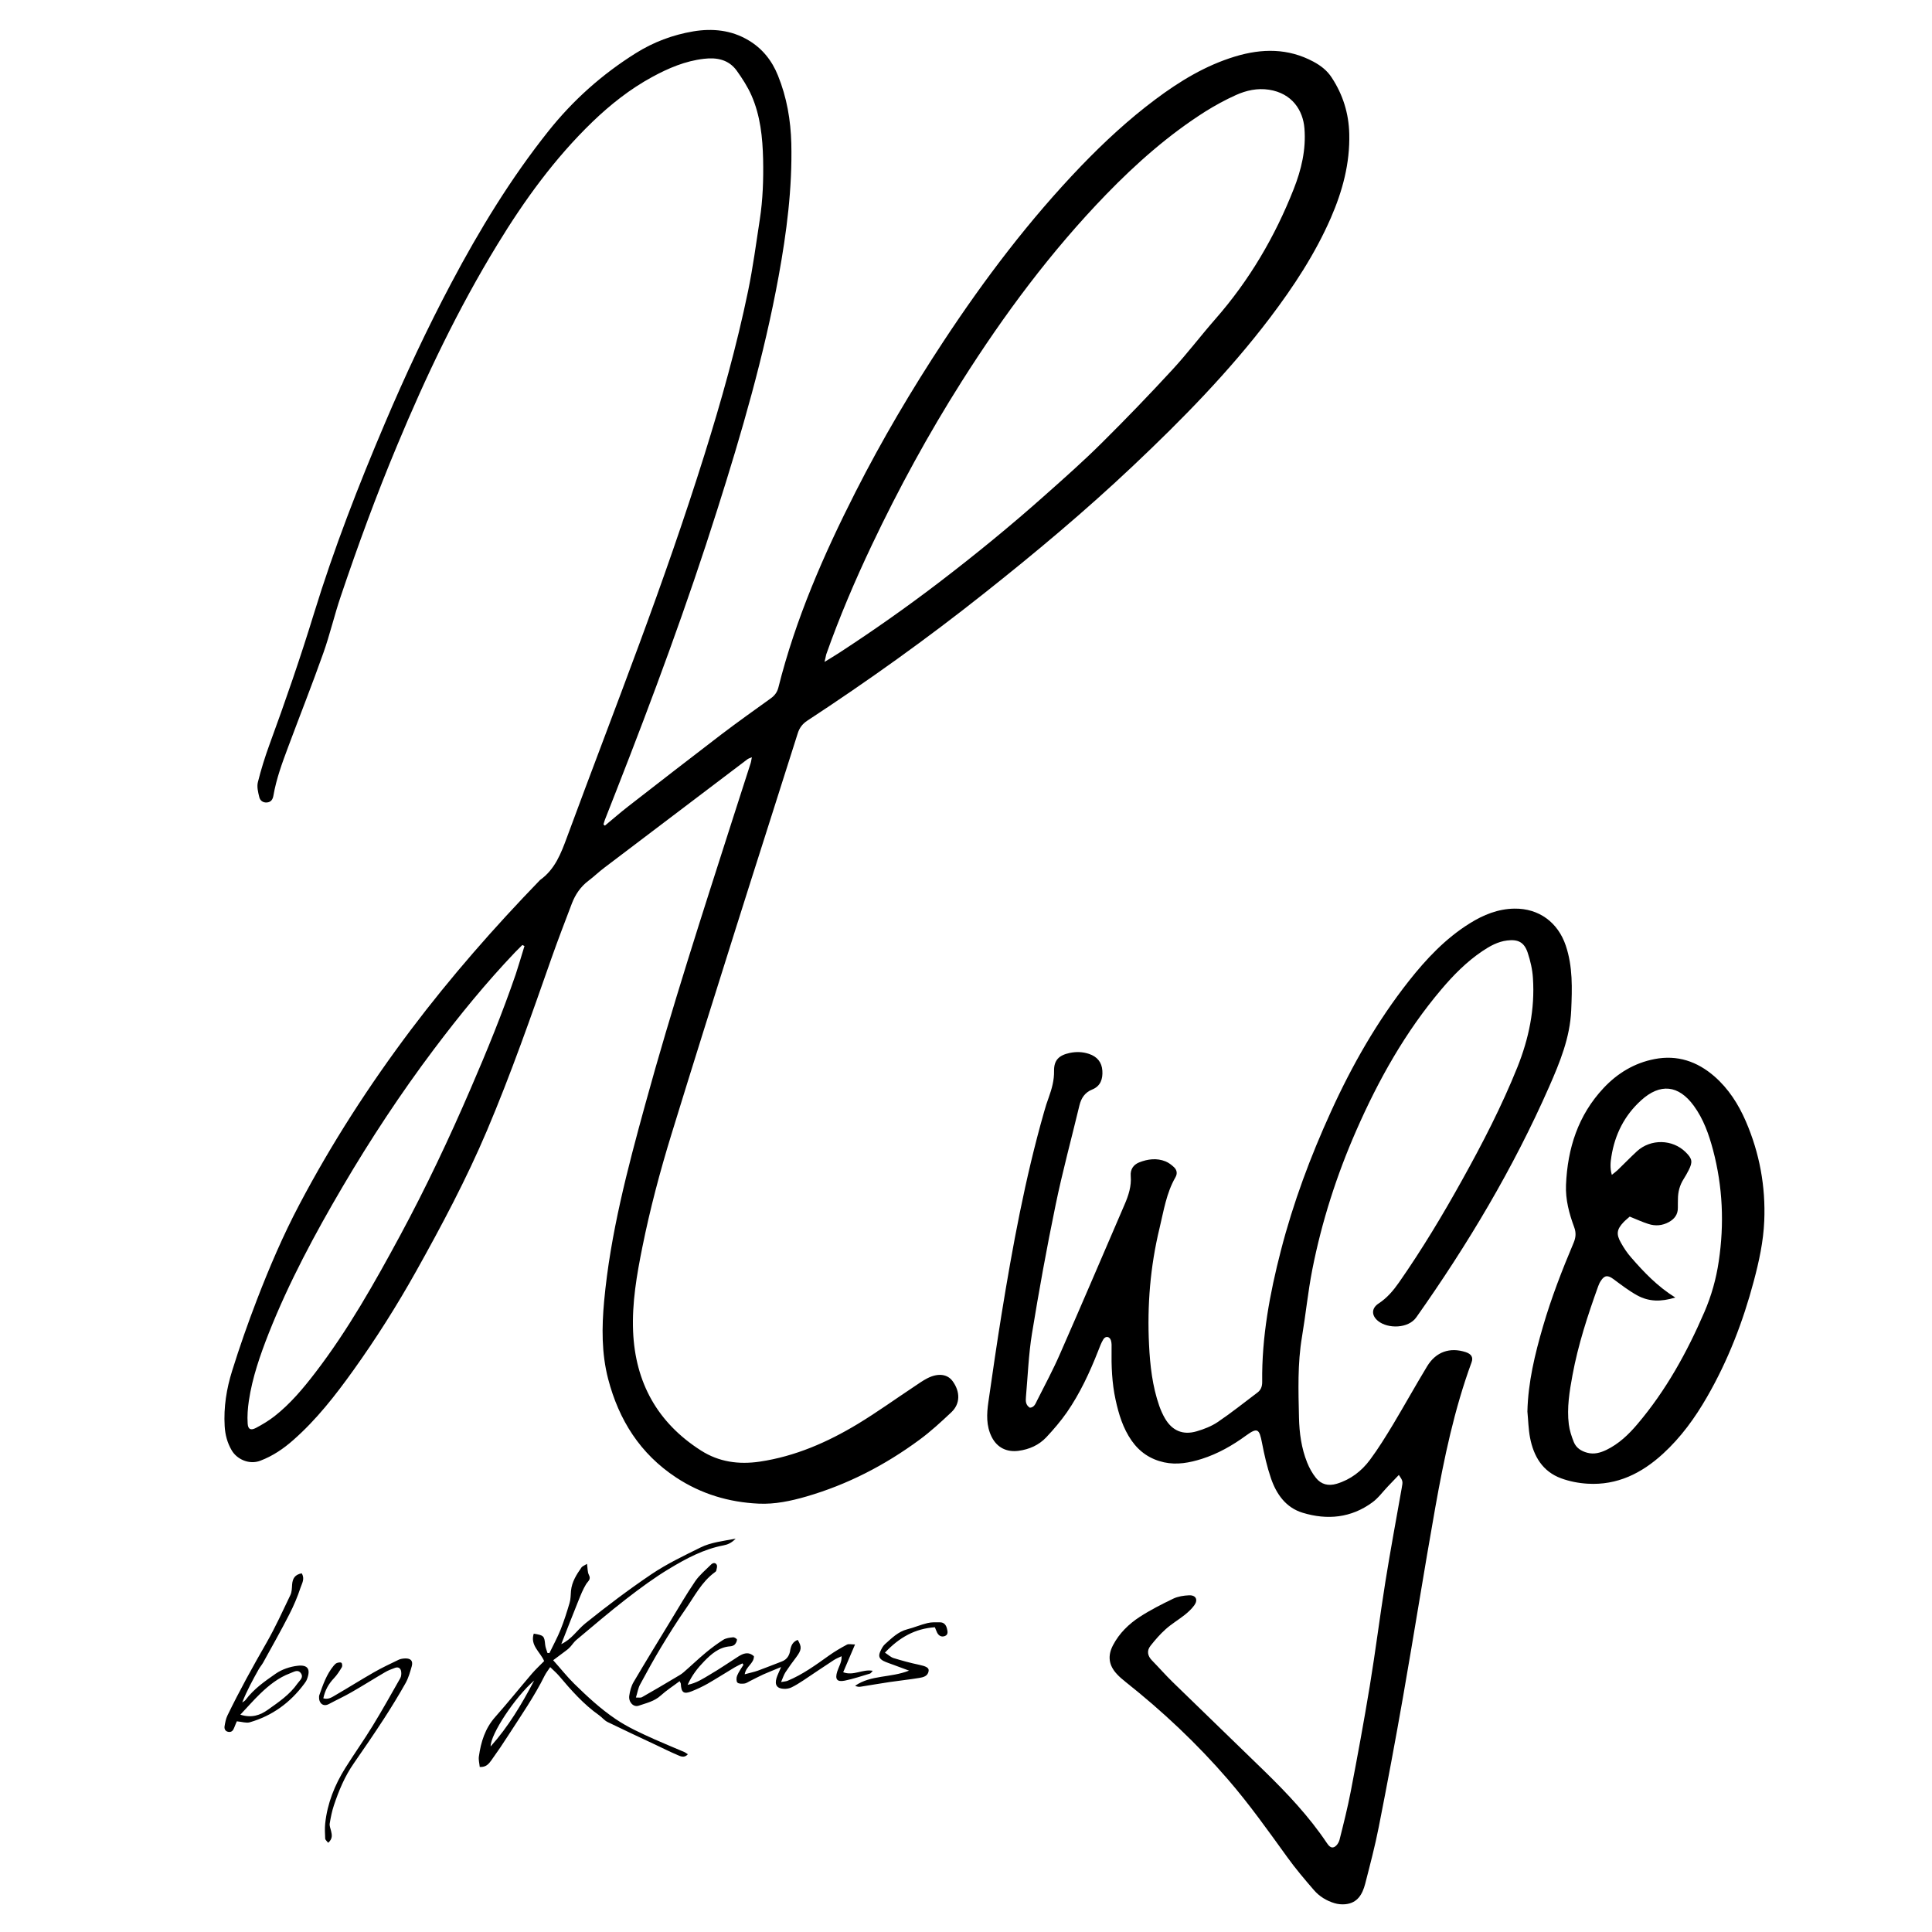 <?xml version="1.0" encoding="utf-8"?>
<!-- Generator: Adobe Illustrator 28.2.0, SVG Export Plug-In . SVG Version: 6.00 Build 0)  -->
<svg version="1.1" id="Ebene_1" xmlns="http://www.w3.org/2000/svg" xmlns:xlink="http://www.w3.org/1999/xlink" x="0px" y="0px"
	 viewBox="0 0 2267.7 2267.7" style="enable-background:new 0 0 2267.7 2267.7;" xml:space="preserve">
<path d="M1792.8,1656.8c0.8-34.4,8.8-67.3,18.3-99.9c9.8-33.6,22.4-66.1,36-98.3c2.6-6.2,3-11.8,0.6-18.2
	c-5.9-16-10.3-32.4-9.6-49.6c1.8-42.9,14.2-81.8,44.1-113.7c16.3-17.4,36.1-29.4,59.8-34c26.8-5.2,50,2.7,70.3,20.3
	c16.6,14.5,28.2,32.7,36.9,52.8c16.1,37.3,23.3,76.4,21.6,116.9c-1,24-6.1,47.5-12.3,70.7c-12.6,47.5-30.2,93.1-54.8,135.8
	c-14.2,24.7-30.7,47.5-51.8,66.8c-25,22.9-53.7,37.2-88.4,35.1c-10.5-0.6-21.3-2.7-31.1-6.3c-21.8-8-32.3-25.9-36.5-47.7
	C1794,1677.5,1793.8,1667.1,1792.8,1656.8z M1966.4,1523c-17.1,5.2-31.1,4.9-44.8-2.6c-9.8-5.4-18.8-12.4-27.9-19.1
	c-6.5-4.8-10.4-4.6-14.7,2.1c-1.3,1.9-2.3,4.1-3.1,6.3c-12.3,34.2-23.6,68.7-30.2,104.5c-3.5,19-6.7,38.2-4.3,57.6
	c0.9,7.1,3.2,14.2,5.9,20.9c2.8,6.8,8.6,10.6,15.9,12.5c8,2.1,15.2,0,22.2-3.3c14.7-7.1,26.2-18.1,36.6-30.4
	c33.5-39.5,58.2-84.3,78.6-131.6c8.2-19,13.8-38.9,16.8-59.4c6.6-44,4.7-87.6-6.7-130.7c-4.9-18.4-11.2-36.3-22.6-51.9
	c-17.9-24.5-39.5-26.7-61.9-6.3c-19.5,17.7-30.7,40-34.8,65.8c-1.1,6.7-1.8,13.7,0.5,21.6c2.7-2.2,4.8-3.7,6.6-5.4
	c7.7-7.4,15.1-15.1,22.9-22.3c16.2-14.8,41.7-14.2,57.1,1c7.9,7.8,8.5,11.5,3.6,21.2c-1.8,3.6-3.8,7-5.9,10.4
	c-4.6,7.2-6.7,15.1-6.7,23.7c0,3.3-0.2,6.7-0.1,10c0.1,7.9-3.9,13.1-10.5,16.8c-7.8,4.3-16,4.9-24.2,2.2c-7.2-2.3-14.1-5.5-21.8-8.6
	c-2.3,2.1-4.9,4.1-7.2,6.5c-8,8.5-8.9,14-3.1,24.2c3.4,6.1,7.3,12,11.9,17.2C1929.6,1493.3,1945.4,1509.9,1966.4,1523z
	 M1645.3,1746.5c-6.5,36.7-13.3,73.3-19.2,110.1c-6.5,40.7-11.6,81.7-18.3,122.3c-6.8,41.3-14.4,82.5-22.3,123.6
	c-3.7,19.2-8.5,38.3-13.3,57.3c-0.8,3.1-3.4,6.9-6.2,8.2c-3.8,1.8-6.6-1.8-8.7-4.9c-20.7-30.9-46.1-57.8-72.6-83.7
	c-36-35.1-72.3-70-108.3-105.1c-8.3-8.1-16-16.9-24.2-25.3c-5.2-5.3-6.4-11.3-1.9-17.1c5.5-7,11.4-13.8,18-19.7
	c6.9-6.2,15.1-11,22.4-16.8c4.1-3.3,8.1-7,11.2-11.3c4.6-6.5,1.7-12-6.4-11.6c-6.2,0.3-12.8,1.3-18.3,3.9
	c-13.5,6.5-26.9,13.3-39.4,21.4c-12.9,8.4-24,19.2-31.3,33.1c-6.6,12.5-5.2,23.6,4.3,33.9c3.1,3.4,6.7,6.5,10.4,9.4
	c43.5,34.5,83.7,72.3,120,114.3c25.1,29,47.3,60.3,69.7,91.3c9.7,13.5,20.5,26.2,31.4,38.8c6.4,7.4,14.8,12.5,24.2,15.3
	c4,1.2,8.5,1.6,12.6,1.2c14.4-1.4,20.1-11.8,23.3-24c5.7-22.2,11.6-44.5,16-67c10-50.6,19.5-101.4,28.4-152.2
	c13-74.1,24.7-148.5,37.9-222.6c10.3-57.7,22.3-115.1,42.6-170.4c2.1-5.8-0.3-9.6-6.8-11.8c-18.7-6.1-35.1-0.4-45.4,16.6
	c-13.6,22.5-26.4,45.5-39.9,68.1c-8.6,14.2-17.3,28.4-27.2,41.7c-9.9,13.3-22.8,23.2-39.1,28.1c-9.8,2.9-18.1,0.8-24.3-6.9
	c-4.3-5.4-7.8-11.7-10.3-18c-6.8-16.9-9.2-34.8-9.6-52.8c-0.7-31.6-1.8-63.2,3.5-94.7c4.4-26.2,7-52.8,12.1-78.9
	c11.1-56.4,28.6-110.9,51.7-163.5c26.1-59.5,57.6-115.7,99.8-165.5c14.2-16.8,29.7-32.5,48.1-44.9c8.9-6,18.3-11.2,29.1-12.5
	c12.8-1.6,20,2,24.1,14.2c3.2,9.6,5.6,19.9,6.2,30.1c2.4,36.2-4.8,70.8-18.2,104.3c-18.4,45.8-41,89.6-65,132.7
	c-22.8,41.1-47,81.3-73.9,119.9c-6.7,9.6-14.1,18.4-24.1,24.9c-8.4,5.5-8.6,14-0.6,20.5c11.6,9.4,35.6,9,44.9-4.3
	c60.3-85.4,113.8-174.8,155.9-270.6c12.6-28.7,24.5-57.6,25.9-89.7c1.1-25.7,2-51.2-6.4-76.1c-9.2-27.2-31.5-43.7-60.3-43.3
	c-19.3,0.3-36.4,7.3-52.4,17.3c-28.4,17.7-51,41.7-71.5,67.7c-37.1,47.1-66.6,98.8-91.4,153.3c-24.1,52.8-44.3,106.9-58.8,163.2
	c-13,50.4-22.5,101.4-21.9,153.7c0.1,5.5-1.4,9.8-5.8,13c-15.4,11.6-30.5,23.7-46.5,34.5c-7.3,4.9-16,8.3-24.6,10.8
	c-16.3,4.8-28.9-0.8-37.3-15.3c-2.7-4.6-4.8-9.5-6.6-14.5c-8.1-23.2-10.8-47.4-12-71.7c-2.3-46.2,1.4-91.9,12.3-136.9
	c4.9-20.3,8-41.3,18.7-59.8c2.5-4.4,1.7-8.6-1.8-11.9c-2.9-2.7-6.2-5.2-9.8-6.7c-10.4-4.2-21-2.8-31.1,1.2
	c-6.8,2.8-10.4,8.3-9.8,15.8c1,12-2.6,23-7.3,33.8c-25.2,58.4-50.1,116.9-75.7,175.1c-8.1,18.6-17.7,36.5-26.9,54.7
	c-1.8,3.6-3.3,8.2-8.5,8.5c-5.1-3.2-5-8-4.6-12.6c2.2-24.9,3.1-50,7.1-74.5c8.2-50.3,17.3-100.4,27.6-150.3
	c8.1-39.4,18.7-78.3,28.1-117.5c2.1-8.6,6.4-15.1,15-18.6c9.9-4,12.5-12.5,11.9-22c-0.6-10-6.1-16.6-15.7-19.8
	c-7.5-2.5-15-2.7-22.7-1.1c-12.5,2.7-18.5,8.4-18.3,21.1c0.2,11-2.6,20.9-6.2,31c-2.1,5.6-3.9,11.3-5.5,17.1
	c-22.3,78.1-37,157.9-50,238c-5.5,34.1-10.5,68.4-15.4,102.6c-2,13.9-2.7,27.9,4,41.1c6.3,12.4,17.6,17.9,31.4,16.1
	c12.7-1.7,23.9-6.7,32.6-15.9c8.6-9.2,16.9-18.9,24.1-29.2c15.4-22.3,26.8-46.8,36.7-72c1.8-4.6,3.5-9.4,6.1-13.7
	c2.6-4.3,7.5-3.6,9,1.3c0.9,3.1,0.8,6.6,0.7,9.9c-0.3,20,0.4,40,4.7,59.6c3.7,17,8.7,33.5,18.8,48c9.4,13.4,21.9,21.9,38.1,25.5
	c15.3,3.3,29.8,0.5,44.2-4c18.9-6,36.1-15.8,52-27.4c13.5-9.8,15.6-8,18.8,8.7c2.7,14,5.9,28,10.5,41.5
	c6.4,18.6,17.5,34.4,37.2,40.4c28.9,8.8,56.9,6.1,81.8-12.2c6.9-5,12.1-12.3,18.1-18.6c4.1-4.3,8.2-8.5,13-13.6
	C1646.8,1738.3,1646.7,1738.9,1645.3,1746.5z M710,969.1c9.2-7.6,18.1-15.4,27.5-22.7c36.3-28.2,72.6-56.4,109.1-84.3
	c19.1-14.5,38.6-28.4,58.1-42.4c4.6-3.3,7.5-7.2,8.9-12.6c20.2-80.6,53.2-156.1,90.7-229.9c31-61,65.7-119.7,103.3-176.8
	c48.1-73,100.8-142.5,161.5-205.7c27.1-28.1,55.7-54.6,87-78c28.7-21.5,59-39.9,93.6-50.4c31.5-9.5,62.2-9.9,92,6.1
	c8.7,4.7,16.1,10.4,21.5,18.8c13.1,20,19.9,41.9,20.5,65.8c0.9,34.7-7.9,67.2-21.6,98.7c-18.5,42.4-43.8,80.8-71.6,117.5
	c-47.9,63.1-103.2,119.4-160.7,173.7c-56,52.9-115,102.3-175.4,150.1c-66.5,52.8-135.6,102.2-206.7,148.8
	c-5.9,3.9-9.4,8.5-11.5,15.4c-24,76.1-48.5,152.1-72.5,228.3c-25.4,80.6-50.8,161.2-75.6,241.9C774.7,1375,763,1419,754,1463.7
	c-6.6,32.7-12.3,65.6-10.9,99c2.5,59.9,28.5,107.2,79.6,139.8c21.2,13.6,44.5,16.7,69.1,13.1c41.6-6.2,79.3-22.7,114.8-44.1
	c22.8-13.8,44.4-29.4,66.6-44.1c5-3.3,9.9-6.9,15.2-9.6c12.7-6.5,23.7-5,29.8,3.4c9,12.4,9,26.4-1.4,36.3
	c-12.1,11.4-24.4,22.8-37.8,32.6c-40.3,29.7-84.2,52.4-132.4,66.4c-18.3,5.3-37.1,9.3-56.1,8.4c-34.9-1.6-67.5-11.3-96.9-30.7
	c-42.2-27.8-67.2-67.4-79.8-115.7c-7.8-30.1-7.5-60.7-4.7-91.3c7.3-78.9,27.4-155.1,48.3-231.1c30.8-112.3,66.8-223,102.3-333.9
	c7.1-22.2,14.3-44.3,21.4-66.5c0.6-1.8,0.7-3.7,1.4-6.9c-2.5,1.1-4,1.5-5.1,2.3c-56,42.4-112.1,84.9-168.1,127.4
	c-6.4,4.8-12.1,10.4-18.5,15.2c-9.4,7.1-15.6,16.3-19.7,27.1c-8,21.1-16.2,42.3-23.7,63.6c-23.9,68.1-47.7,136.3-75.9,202.8
	c-24.1,56.8-53,111.2-83.1,165c-22.5,40.2-47,79-73.8,116.4c-21,29.3-43.1,57.7-70.3,81.6c-11.5,10.2-24,18.7-38.7,24.3
	c-13.2,5.1-27.6-1.8-33.6-12.1c-5.2-8.8-7.7-18.3-8.3-28.5c-1.3-22.3,2.2-44,8.8-65c8.7-27.9,18.4-55.6,28.9-82.9
	c14.7-38.2,30.8-75.9,50-112.2c38-72.1,82.1-140.3,131.1-205.4c46.6-61.8,97.6-119.9,151.4-175.5c17.5-12.5,24.6-31.2,31.7-50.5
	c27.9-75.6,56.8-150.8,84.7-226.4c27.1-73.4,53-147.2,76.4-221.8c19.9-63.5,37.9-127.6,51.4-192.8c5.7-27.7,9.4-55.7,13.7-83.7
	c3.6-23.4,4.4-47.1,3.9-70.7c-0.6-25.7-3.2-51.3-13.7-75.1c-4.5-10.2-10.8-19.9-17.3-29c-9.4-13-23.4-15.7-38.4-13.9
	c-21.9,2.5-41.8,11-60.9,21.4c-25.9,14.1-48.9,32.3-70.1,52.7c-44.2,42.7-79.9,92-111.7,144.2c-45.9,75.2-83.8,154.5-117.6,235.8
	c-24.3,58.1-45.9,117.1-66,176.7c-7.5,22-12.7,44.8-20.5,66.7c-13.1,37-27.6,73.5-41.3,110.3c-7,18.7-13.9,37.4-17.3,57.1
	c-0.7,4.1-2.6,7.6-7.6,8c-4.8,0.4-8.1-2.4-9-6.4c-1.4-5.7-3-12.1-1.6-17.5c3.7-14.8,8.3-29.5,13.5-43.8
	c18.7-51,36.4-102.2,52.3-154.1c23.4-76.1,52.2-150.3,83.4-223.6c23.7-55.8,49.4-110.7,77.8-164.3c33.1-62.5,69.8-122.8,114-178.3
	c28.9-36.3,63-66.7,102.4-91.4c21-13.2,43.5-21.6,67.7-25.7c22.3-3.7,44.5-1.6,64.6,10.4c16.3,9.6,27.7,23.9,34.7,41.4
	c10.4,25.6,15,52.4,15.7,79.9c1.2,52.5-5.5,104.3-14.9,155.8c-17,93.1-43.4,183.8-72,273.9c-35.2,111.4-75.8,220.9-118.4,329.6
	c-4.5,11.5-9,22.9-13.5,34.4c-0.7,1.8-1.1,3.7-1.7,5.5C708.9,968.2,709.4,968.7,710,969.1z M967.8,776.9c7.1-4.4,12.4-7.5,17.6-10.9
	c39.6-25.8,78.3-53,115.9-81.7c43.2-33,85.2-67.3,125.7-103.4c22.4-19.9,44.9-39.8,66.1-60.9c28.4-28.1,56.1-56.9,83.2-86.3
	c17.6-19.1,33.3-39.9,50.4-59.4c39.7-45.3,69.8-96.5,91.8-152.4c9-22.8,14.6-46.4,12.6-71.2c-1.7-21.3-14.5-41.2-41.6-45.4
	c-13.7-2.1-26.7,0.8-38.9,6.3c-12.4,5.6-24.5,12.2-36,19.4c-43,27.3-80.9,60.8-116.2,97.2c-64.7,66.8-119.8,141-169.5,219.4
	c-39.1,61.7-74,125.7-105.3,191.6c-20,42.1-38.3,85-53.8,128.9C969.2,770.4,968.9,772.6,967.8,776.9z M615.6,1110.4
	c-0.8-0.4-1.7-0.8-2.5-1.2c-2.8,2.8-5.6,5.5-8.3,8.3c-34.3,36-65.6,74.4-95.5,114.1c-38.9,51.7-74.4,105.6-107.2,161.4
	c-32.6,55.5-63,112.1-86.7,172c-10.1,25.7-19.2,51.8-23.3,79.2c-1.3,8.8-2,17.8-1.4,26.7c0.4,6.8,3.6,8.3,9.6,5.2
	c7.6-4,15.1-8.5,21.9-13.8c18.5-14.5,33.5-32.4,47.7-50.9c38.7-50.4,69.7-105.6,99.8-161.3c30.2-56,57.4-113.5,82.6-172
	c19.2-44.3,37.4-89,53.1-134.7C609,1132.5,612.2,1121.4,615.6,1110.4z"/>
<path d="M936.3,1924.8c5.1,8.4,4.6,11.8-1.7,20.3c-4.4,5.8-8.7,11.7-12.7,17.8c-1.9,3-3,6.5-5.1,11.4c3.7-0.7,5.9-0.7,7.7-1.5
	c17.6-7.3,33-18.5,48.4-29.5c6.7-4.8,13.9-9,21.2-12.9c2.1-1.1,5.2-0.2,9.5-0.2c-5,11.7-9.3,21.9-13.9,32.6
	c12.2,4.6,22.6-3.9,34.7-1.7c-1.6,1.7-2.3,3.1-3.3,3.3c-9.9,2.9-19.7,6.3-29.7,8.3c-9.1,1.8-11.5-1.8-8.7-10.7
	c0.9-2.8,2.2-5.6,3.3-8.4c1-2.7,2-5.4,1.8-9.6c-3.1,1.5-6.3,2.7-9.2,4.6c-12,7.8-23.8,15.9-35.7,23.8c-4.4,2.9-9,5.8-13.7,8.1
	c-2.6,1.3-5.8,1.9-8.7,1.8c-8.4-0.2-11.5-4.5-9.1-12.5c1.1-3.7,3-7.2,5.4-13.1c-8.2,3.4-14.5,5.9-20.7,8.6c-5.5,2.5-10.7,5.3-16.1,8
	c-2.1,1-4.2,2.6-6.4,2.8c-2.7,0.3-6.6,0.4-8.1-1.2c-1.4-1.5-1.3-5.7-0.3-8.1c1.9-4.5,4.8-8.5,7.4-12.7c-0.4-0.6-0.8-1.1-1.2-1.7
	c-3,1.6-6.2,3-9.1,4.7c-10.6,6.3-21,13-31.6,19.1c-6,3.4-12.4,6.4-18.9,9c-9.3,3.7-12.2,1.5-12.7-8.9c0-0.6-0.5-1.1-1.4-3
	c-7.5,5.7-15.4,10.7-22.1,16.8c-7.5,6.9-17,8.9-26,12c-6.2,2.1-12.1-4.4-11-11.8c0.8-5.5,2.3-11.3,5.1-16
	c14.2-24.1,28.8-47.9,43.3-71.7c9.5-15.6,18.7-31.5,29-46.6c5-7.3,12.1-13.1,18.4-19.4c2.1-2.2,5.2-2.9,6.8,0c1,1.7,0,4.7-0.5,7
	c-0.2,0.8-1.2,1.6-2,2.1c-15.2,11.2-23.5,27.9-33.9,42.8c-10.1,14.4-19.4,29.4-28.6,44.5c-8.7,14.5-16.9,29.3-24.9,44.2
	c-2.3,4.2-3,9.3-4.9,15.3c3.1-0.1,5.5,0.5,7.1-0.4c13.3-7.5,26.4-15.3,39.5-23.1c3.1-1.9,6.5-3.6,9.2-6c8.8-7.6,17.2-15.7,26.1-23.1
	c6.6-5.5,13.5-10.6,20.7-15.2c3.2-2,7.5-2.5,11.4-2.9c1.5-0.2,4.5,1.7,4.6,2.7c0,1.9-1.2,4.3-2.6,5.8c-1.3,1.3-3.6,2-5.5,2.1
	c-13,1-22,9-30.4,17.6c-7.6,7.8-14.4,16.4-19.4,27.6c10.6-2.1,18.5-7.5,26.6-12.3c11.2-6.5,21.8-13.9,32.8-20.9
	c5.9-3.7,11.9-6.2,18.4-0.4c0.2,8.5-9.3,11.8-10.8,21.2c5.7-1.6,10.8-2.6,15.6-4.3c9.4-3.4,18.6-7.2,27.9-10.7
	c6.4-2.4,9.2-7.6,10-13.7C928.7,1931.3,930.4,1927.2,936.3,1924.8z M342.9,1859.6c-0.3,4.3-0.3,9-2.1,12.7
	c-8.9,18.6-17.5,37.5-27.7,55.4c-16.2,28.2-32,56.7-46.2,86c-1.8,3.8-2.6,8.2-3.3,12.4c-0.5,3.1,0.7,6.1,4.5,6.7
	c3.6,0.6,5.5-1.5,6.7-4.7c1.2-3.2,2.6-6.3,3.2-7.7c6.3,0.6,11,2.3,15,1.2c26.5-7.6,47.7-23.1,64.1-45.2c1.2-1.6,2.4-3.3,3.1-5.1
	c4.7-11.9,1.3-17.5-10.8-16.1c-8.9,1-18.5,4.2-25.8,9.3c-12.7,8.8-25.7,17.9-35.2,30.6c-1,1.4-2.7,2.2-4.1,3.2
	c5.5-13.9,12.4-26.6,19.5-39.2c1.5-2.6,3.5-4.9,5-7.5c10.3-18.7,20.8-37.2,30.5-56.2c5.3-10.3,9.9-21,13.5-32
	c1.6-4.8,5.3-10.4,1.3-16.7C346.1,1848.2,343.5,1852.8,342.9,1859.6z M305.4,1988c10.3-9.9,21.5-18.9,35.2-24c4.2-1.5,9-5.1,12.6,0
	c3.5,5.1-1.4,8.3-4,12c-9.1,13.1-22.2,21.9-34.9,30.9c-8.7,6.2-18.8,10-32.2,5.7C290.5,2003.8,297.6,1995.5,305.4,1988z
	 M388.6,2149.1c-0.7-2.9-2-5.9-1.6-8.7c1.2-7.2,2.6-14.4,4.9-21.3c5.8-17.4,12.8-34.2,23.4-49.4c11.9-17.1,23.7-34.4,35.1-51.9
	c9-13.9,17.7-28.1,25.8-42.5c3.3-6,5.2-12.9,7.1-19.5c1.7-6.3-1.1-9.4-7.8-9.2c-2.6,0.1-5.4,0.5-7.7,1.6
	c-9.9,4.8-19.8,9.4-29.3,14.9c-15,8.6-29.6,17.8-44.6,26.5c-4,2.3-8.2,5.6-14.4,3.8c2-9.6,6.3-17.1,12.6-23.7
	c3.6-3.8,6.5-8.4,9.2-12.9c0.7-1.2,0.4-4.4-0.6-5.1c-1.2-0.8-3.7-0.3-5.4,0.3c-1.4,0.6-2.7,2-3.7,3.2c-8.4,10.2-12.6,22.5-16.9,34.8
	c-0.2,0.6-0.2,1.3-0.2,2c-0.4,6.4,4.4,12,11.6,8.1c8.7-4.7,17.8-8.8,26.4-13.8c13.3-7.6,26.2-15.8,39.4-23.5
	c3.7-2.2,7.8-3.7,11.9-5.2c4-1.4,6.6,0.7,7.1,4.6c0.3,2.5,0.1,5.5-1.1,7.6c-10.7,18.8-21.2,37.7-32.5,56.1
	c-10.2,16.7-21.6,32.7-32,49.3c-12.5,20-21.1,41.5-23.6,65.1c-0.6,5.9-0.3,11.9,0,17.8c0.1,1.5,2,2.9,3.5,4.9
	C390.6,2158.2,389.7,2153.7,388.6,2149.1z M1097.3,1910c1.2,2.8,1.8,4.6,2.7,6.4c1.9,3.7,5.2,5.4,9.1,3.9c4.1-1.6,3.2-5.5,2.4-8.7
	c-1-4.2-3.4-7.4-8.2-7.4c-4.9,0-10-0.3-14.7,0.9c-8,1.9-15.7,5.3-23.7,7.3c-10.8,2.8-18.2,10.4-26.1,17.4c-2.4,2.1-4,5.3-5.4,8.3
	c-2.6,5.5-1.6,8.8,3.7,11.5c3.8,1.9,8,3.1,12.1,4.7c5.5,2.1,11,4.1,17.8,6.6c-21.6,8.6-44.7,4.9-63.3,17.8c2.2,1.1,4.3,1.4,6.3,1.1
	c11.5-1.8,22.9-3.8,34.3-5.5c11.5-1.7,23.1-2.9,34.6-4.8c4.8-0.8,10.2-2,11.1-8.2c0.6-3.9-3.4-5.6-11.4-7.3
	c-10-2.1-19.9-4.8-29.7-7.8c-3.3-1-6-3.7-10.2-6.4C1055.7,1921.8,1074.1,1911.6,1097.3,1910z M822.4,1816.3
	c-19.6,9.7-39.4,19.1-57.7,31.4c-26.8,18.1-52.5,37.5-77.6,57.7c-4.9,3.9-9,8.8-13.4,13.2c-4.2,4.3-8.7,8.2-14.9,11.2
	c7.1-18.1,13.6-34.8,20.3-51.4c2.6-6.5,5.2-13,8.8-18.9c2.2-3.6,6.2-5.6,3.3-11c-1.7-3.3-1.4-7.8-2.2-12.9c-3.2,2-5.3,2.7-6.4,4.1
	c-5.9,8.4-11.4,17-12.4,27.6c-0.4,4.8-0.3,9.8-1.7,14.3c-3.1,10.5-6.4,21-10.5,31.2c-3.8,9.4-8.7,18.4-13.1,27.5
	c-0.8,0-1.5-0.1-2.3-0.1c-0.9-3.2-2.4-6.4-2.7-9.7c-1-10.3-1.5-11-13.4-13c-4.5,13.8,7.6,21.4,12.2,32.2c-4.7,4.8-9.8,9.5-14.3,14.7
	c-14.5,16.9-28.4,34.3-43.2,51c-11.8,13.3-16.7,29.2-19.1,46.2c-0.6,4,0.6,8.2,1,12.4c7.6,0.5,10.9-4,13.9-8.2
	c6.9-9.6,13.6-19.5,20-29.5c14.7-22.8,30.2-45.1,42.3-69.5c1.7-3.4,4.2-6.5,6.5-10c4,3.9,7.5,6.9,10.5,10.4
	c14.2,16.8,28.7,33.3,46.9,46.1c3.5,2.5,6.3,6.2,10.1,8c18.8,9.2,37.8,18,56.7,26.9c8.4,4,16.7,8.1,25.3,11.8
	c3.7,1.6,8,3.7,12.1-0.9c-1.6-1-2.9-2.1-4.3-2.7c-11.6-5-23.3-9.7-34.9-14.9c-15.7-7.1-31.4-14.1-45.8-23.9
	c-17.7-12-33.3-26.5-48.5-41.4c-8.4-8.3-15.8-17.7-24.6-27.5c5.6-4.2,10.3-7.6,15-11.2c1.8-1.3,3.5-2.7,5-4.4
	c2.4-2.6,4.4-5.8,7.1-8.1c19.4-16.2,38.6-32.7,58.5-48.1c16.3-12.6,32.9-24.9,50.5-35.5c19.9-12,40.5-23.1,63.8-27.5
	c4.6-0.9,9.3-2.6,14.3-7.9C848.4,1808.9,834.6,1810.3,822.4,1816.3z M627,1972.5c-14.9,28.3-30.3,54.2-51.1,77.4
	C575.7,2035.6,604.5,1992,627,1972.5z"/>
</svg>
